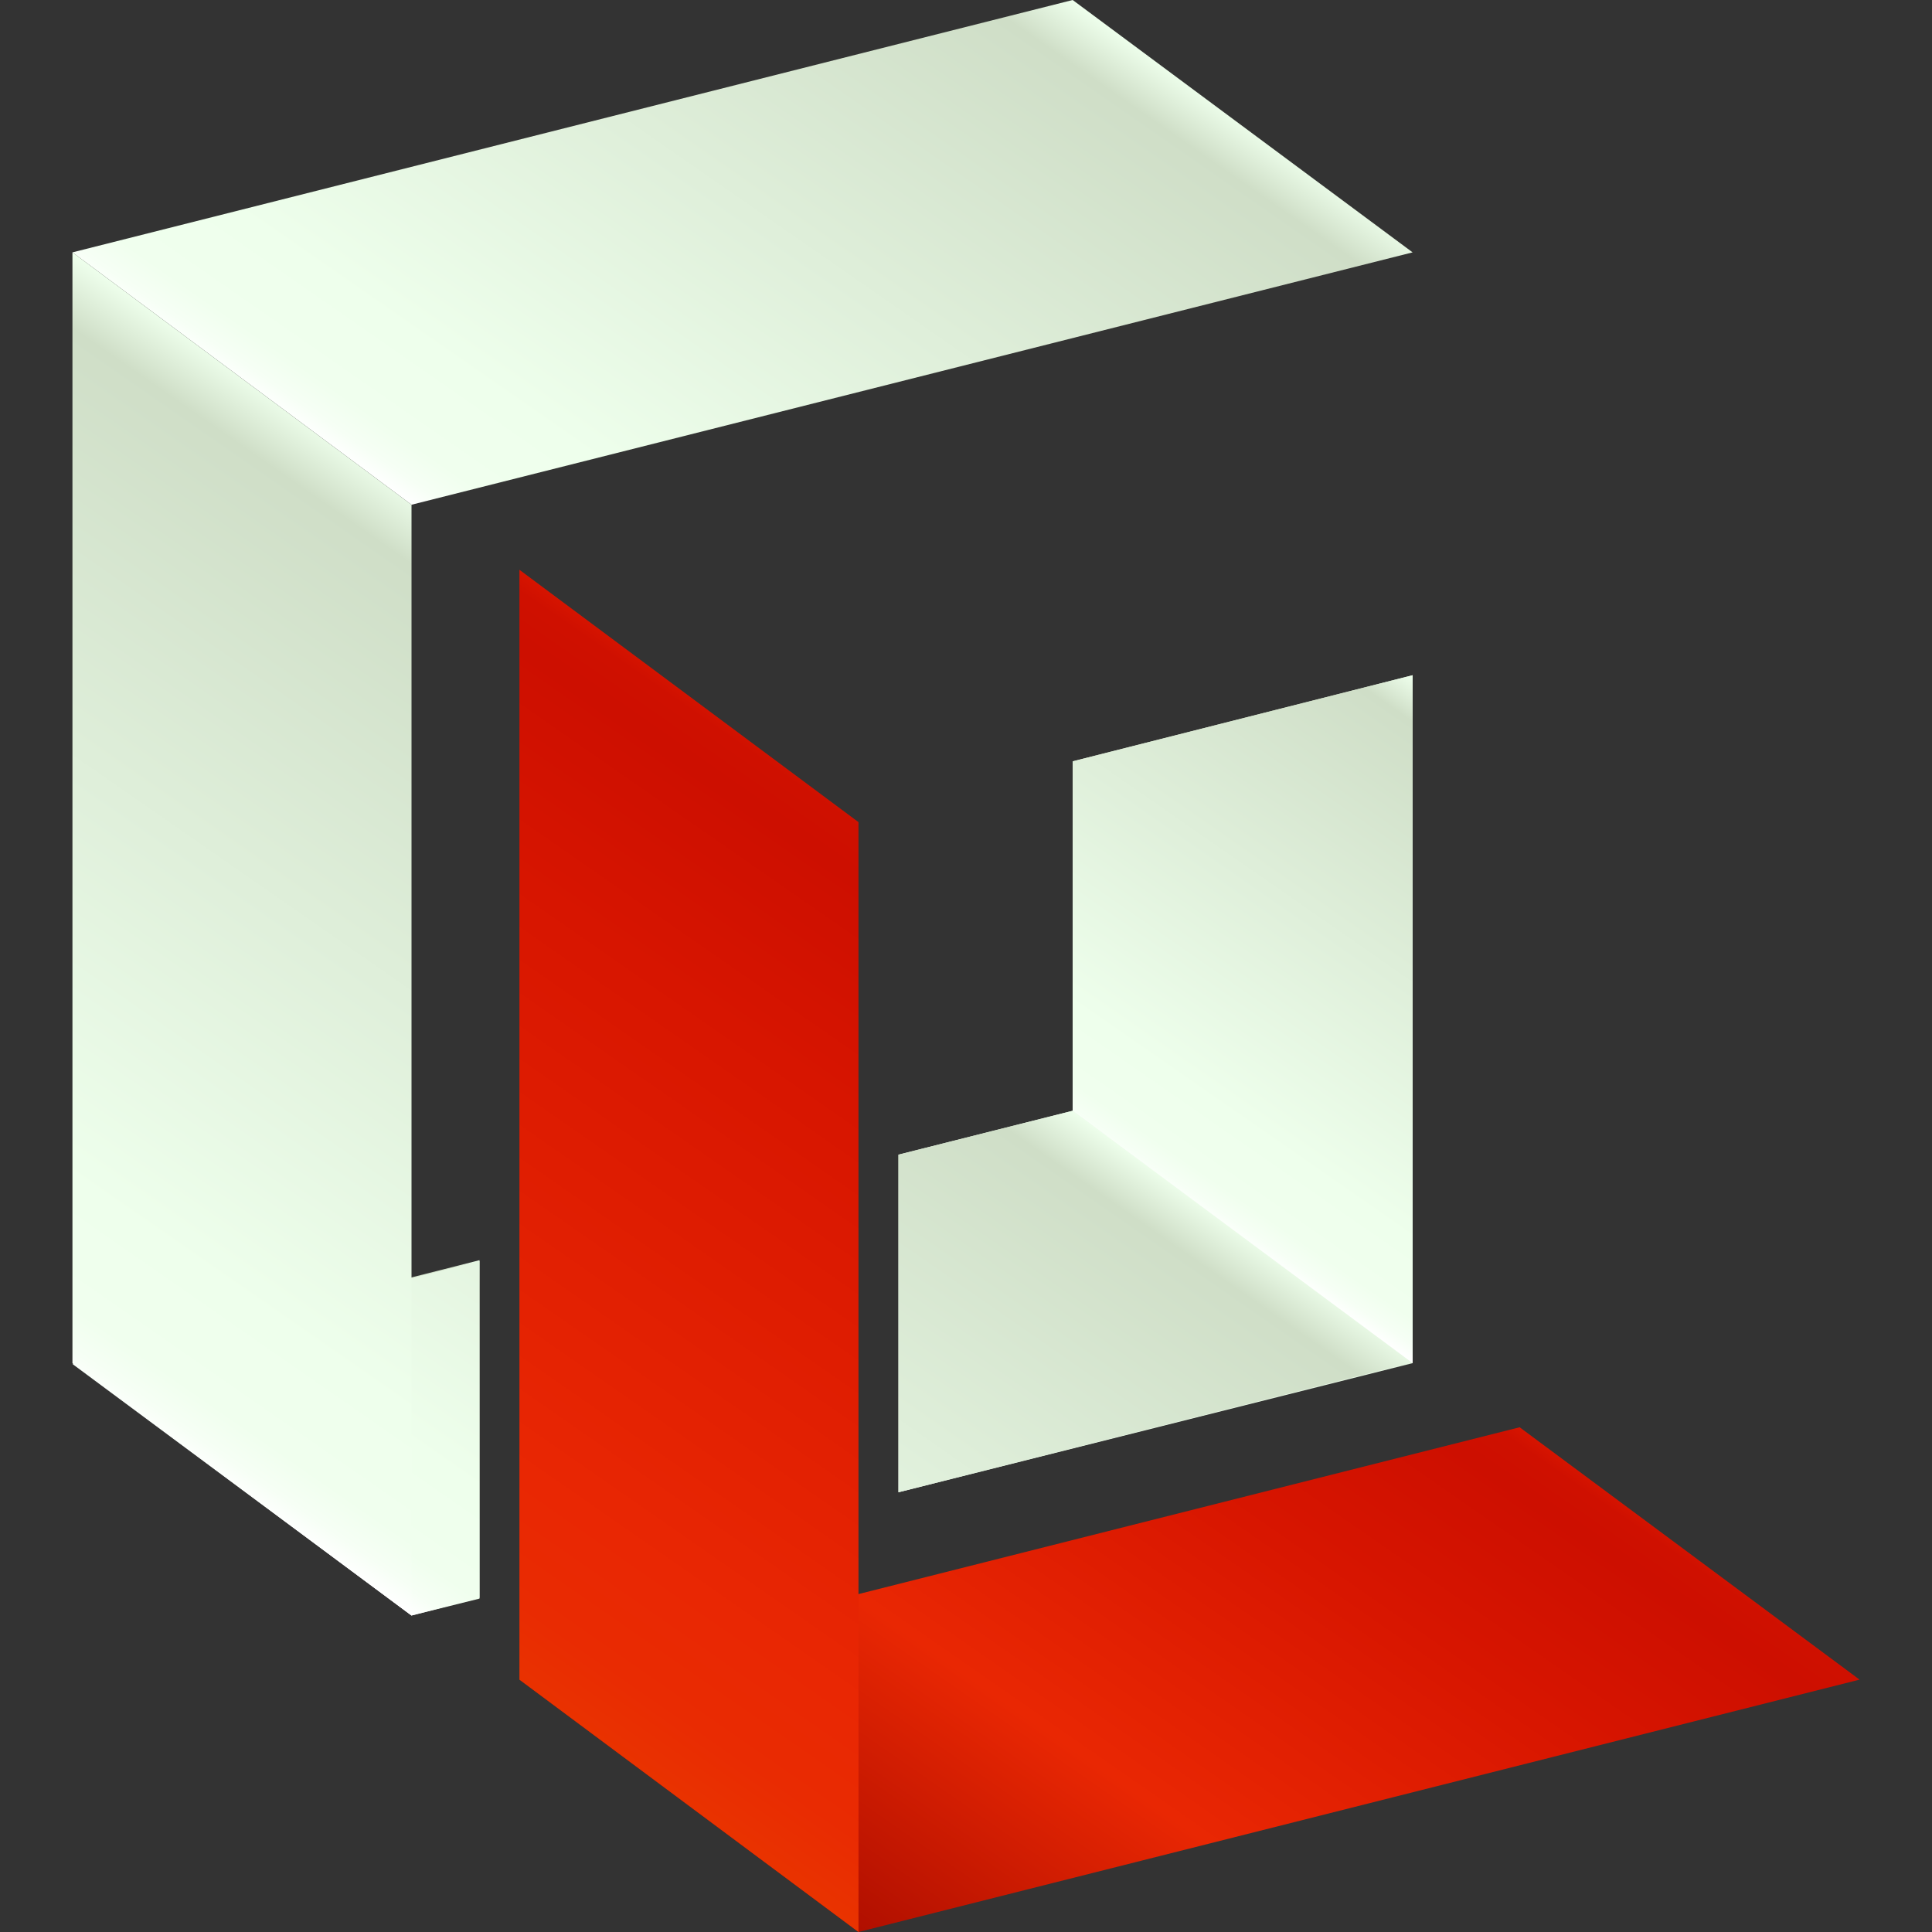 <svg width="80" height="80" viewBox="0 0 80 80" fill="none" xmlns="http://www.w3.org/2000/svg">
<rect x="0" y="0" width="80" height="80" fill="#333333" stroke="none"/>
<g clip-path="url(#clip0_1832_30345)">
<path d="M17.04 66.895L19.855 66.162V52.182L3 56.446L17.04 66.896V66.895Z" fill="url(#paint0_linear_1832_30345)"/>
<path d="M44.417 31.526V45.995L37.203 47.812V61.792L58.493 56.445V27.961L44.417 31.526Z" fill="url(#paint1_linear_1832_30345)"/>
<path d="M44.417 45.994L37.203 47.812V61.792L58.493 56.409L44.417 45.994ZM17.04 66.894L19.855 66.195V52.215L3 56.48L17.04 66.894Z" fill="url(#paint2_linear_1832_30345)"/>
<path d="M3 10.45L44.417 0L58.493 10.45L17.04 20.9L3 10.45Z" fill="url(#paint3_linear_1832_30345)"/>
<path d="M3 56.443L17.04 66.893V20.9L3 10.45V56.443Z" fill="url(#paint4_linear_1832_30345)"/>
<path d="M44.418 31.524V45.994L58.494 56.443V27.959L44.418 31.524Z" fill="url(#paint5_linear_1832_30345)"/>
<path d="M62.925 59.1L21.508 69.55L35.548 80L77 69.55L62.925 59.1Z" fill="url(#paint6_linear_1832_30345)"/>
<path d="M21.508 69.55L35.548 80V34.043L21.508 23.593V69.55Z" fill="url(#paint7_linear_1832_30345)"/>
</g>
<defs>
<linearGradient id="paint0_linear_1832_30345" x1="10.625" y1="62.428" x2="18.432" y2="51.201" gradientUnits="userSpaceOnUse">
<stop stop-color="white"/>
<stop offset="0.026" stop-color="#F6FFF5"/>
<stop offset="0.065" stop-color="#F0FFEE"/>
<stop offset="0.176" stop-color="#EEFFEC"/>
<stop offset="0.933" stop-color="#CFDEC7"/>
<stop offset="1" stop-color="#EEFFEC"/>
</linearGradient>
<linearGradient id="paint1_linear_1832_30345" x1="38.329" y1="62.59" x2="61.124" y2="29.813" gradientUnits="userSpaceOnUse">
<stop stop-color="white"/>
<stop offset="0.026" stop-color="#F6FFF5"/>
<stop offset="0.065" stop-color="#F0FFEE"/>
<stop offset="0.176" stop-color="#EEFFEC"/>
<stop offset="0.933" stop-color="#CFDEC7"/>
<stop offset="1" stop-color="#EEFFEC"/>
</linearGradient>
<linearGradient id="paint2_linear_1832_30345" x1="21.281" y1="69.838" x2="40.007" y2="42.912" gradientUnits="userSpaceOnUse">
<stop stop-color="white"/>
<stop offset="0.026" stop-color="#F6FFF5"/>
<stop offset="0.065" stop-color="#F0FFEE"/>
<stop offset="0.176" stop-color="#EEFFEC"/>
<stop offset="0.933" stop-color="#CFDEC7"/>
<stop offset="1" stop-color="#EEFFEC"/>
</linearGradient>
<linearGradient id="paint3_linear_1832_30345" x1="21.283" y1="23.864" x2="40.009" y2="-3.063" gradientUnits="userSpaceOnUse">
<stop stop-color="white"/>
<stop offset="0.026" stop-color="#F6FFF5"/>
<stop offset="0.065" stop-color="#F0FFEE"/>
<stop offset="0.176" stop-color="#EEFFEC"/>
<stop offset="0.933" stop-color="#CFDEC7"/>
<stop offset="1" stop-color="#EEFFEC"/>
</linearGradient>
<linearGradient id="paint4_linear_1832_30345" x1="-1.025" y1="54.324" x2="20.842" y2="22.88" gradientUnits="userSpaceOnUse">
<stop stop-color="white"/>
<stop offset="0.026" stop-color="#F6FFF5"/>
<stop offset="0.065" stop-color="#F0FFEE"/>
<stop offset="0.176" stop-color="#EEFFEC"/>
<stop offset="0.933" stop-color="#CFDEC7"/>
<stop offset="1" stop-color="#EEFFEC"/>
</linearGradient>
<linearGradient id="paint5_linear_1832_30345" x1="47.869" y1="49.056" x2="61.211" y2="29.87" gradientUnits="userSpaceOnUse">
<stop stop-color="white"/>
<stop offset="0.026" stop-color="#F6FFF5"/>
<stop offset="0.065" stop-color="#F0FFEE"/>
<stop offset="0.176" stop-color="#EEFFEC"/>
<stop offset="0.933" stop-color="#CFDEC7"/>
<stop offset="1" stop-color="#EEFFEC"/>
</linearGradient>
<linearGradient id="paint6_linear_1832_30345" x1="39.792" y1="82.956" x2="58.516" y2="56.032" gradientUnits="userSpaceOnUse">
<stop stop-color="#B00F00"/>
<stop offset="0.345" stop-color="#E92703"/>
<stop offset="0.727" stop-color="#D71500"/>
<stop offset="0.933" stop-color="#CD0F00"/>
<stop offset="0.981" stop-color="#CF1000"/>
<stop offset="0.998" stop-color="#D61400"/>
<stop offset="1" stop-color="#D71500"/>
</linearGradient>
<linearGradient id="paint7_linear_1832_30345" x1="17.485" y1="67.444" x2="39.352" y2="36.002" gradientUnits="userSpaceOnUse">
<stop stop-color="#E93300"/>
<stop offset="0.084" stop-color="#E92B02"/>
<stop offset="0.2" stop-color="#E92703"/>
<stop offset="0.727" stop-color="#D71500"/>
<stop offset="0.933" stop-color="#CD0F00"/>
<stop offset="0.981" stop-color="#CF1000"/>
<stop offset="0.998" stop-color="#D61400"/>
<stop offset="1" stop-color="#D71500"/>
</linearGradient>
<clipPath id="clip0_1832_30345">
<rect width="80" height="80" fill="white"/>
</clipPath>
</defs>
</svg>

